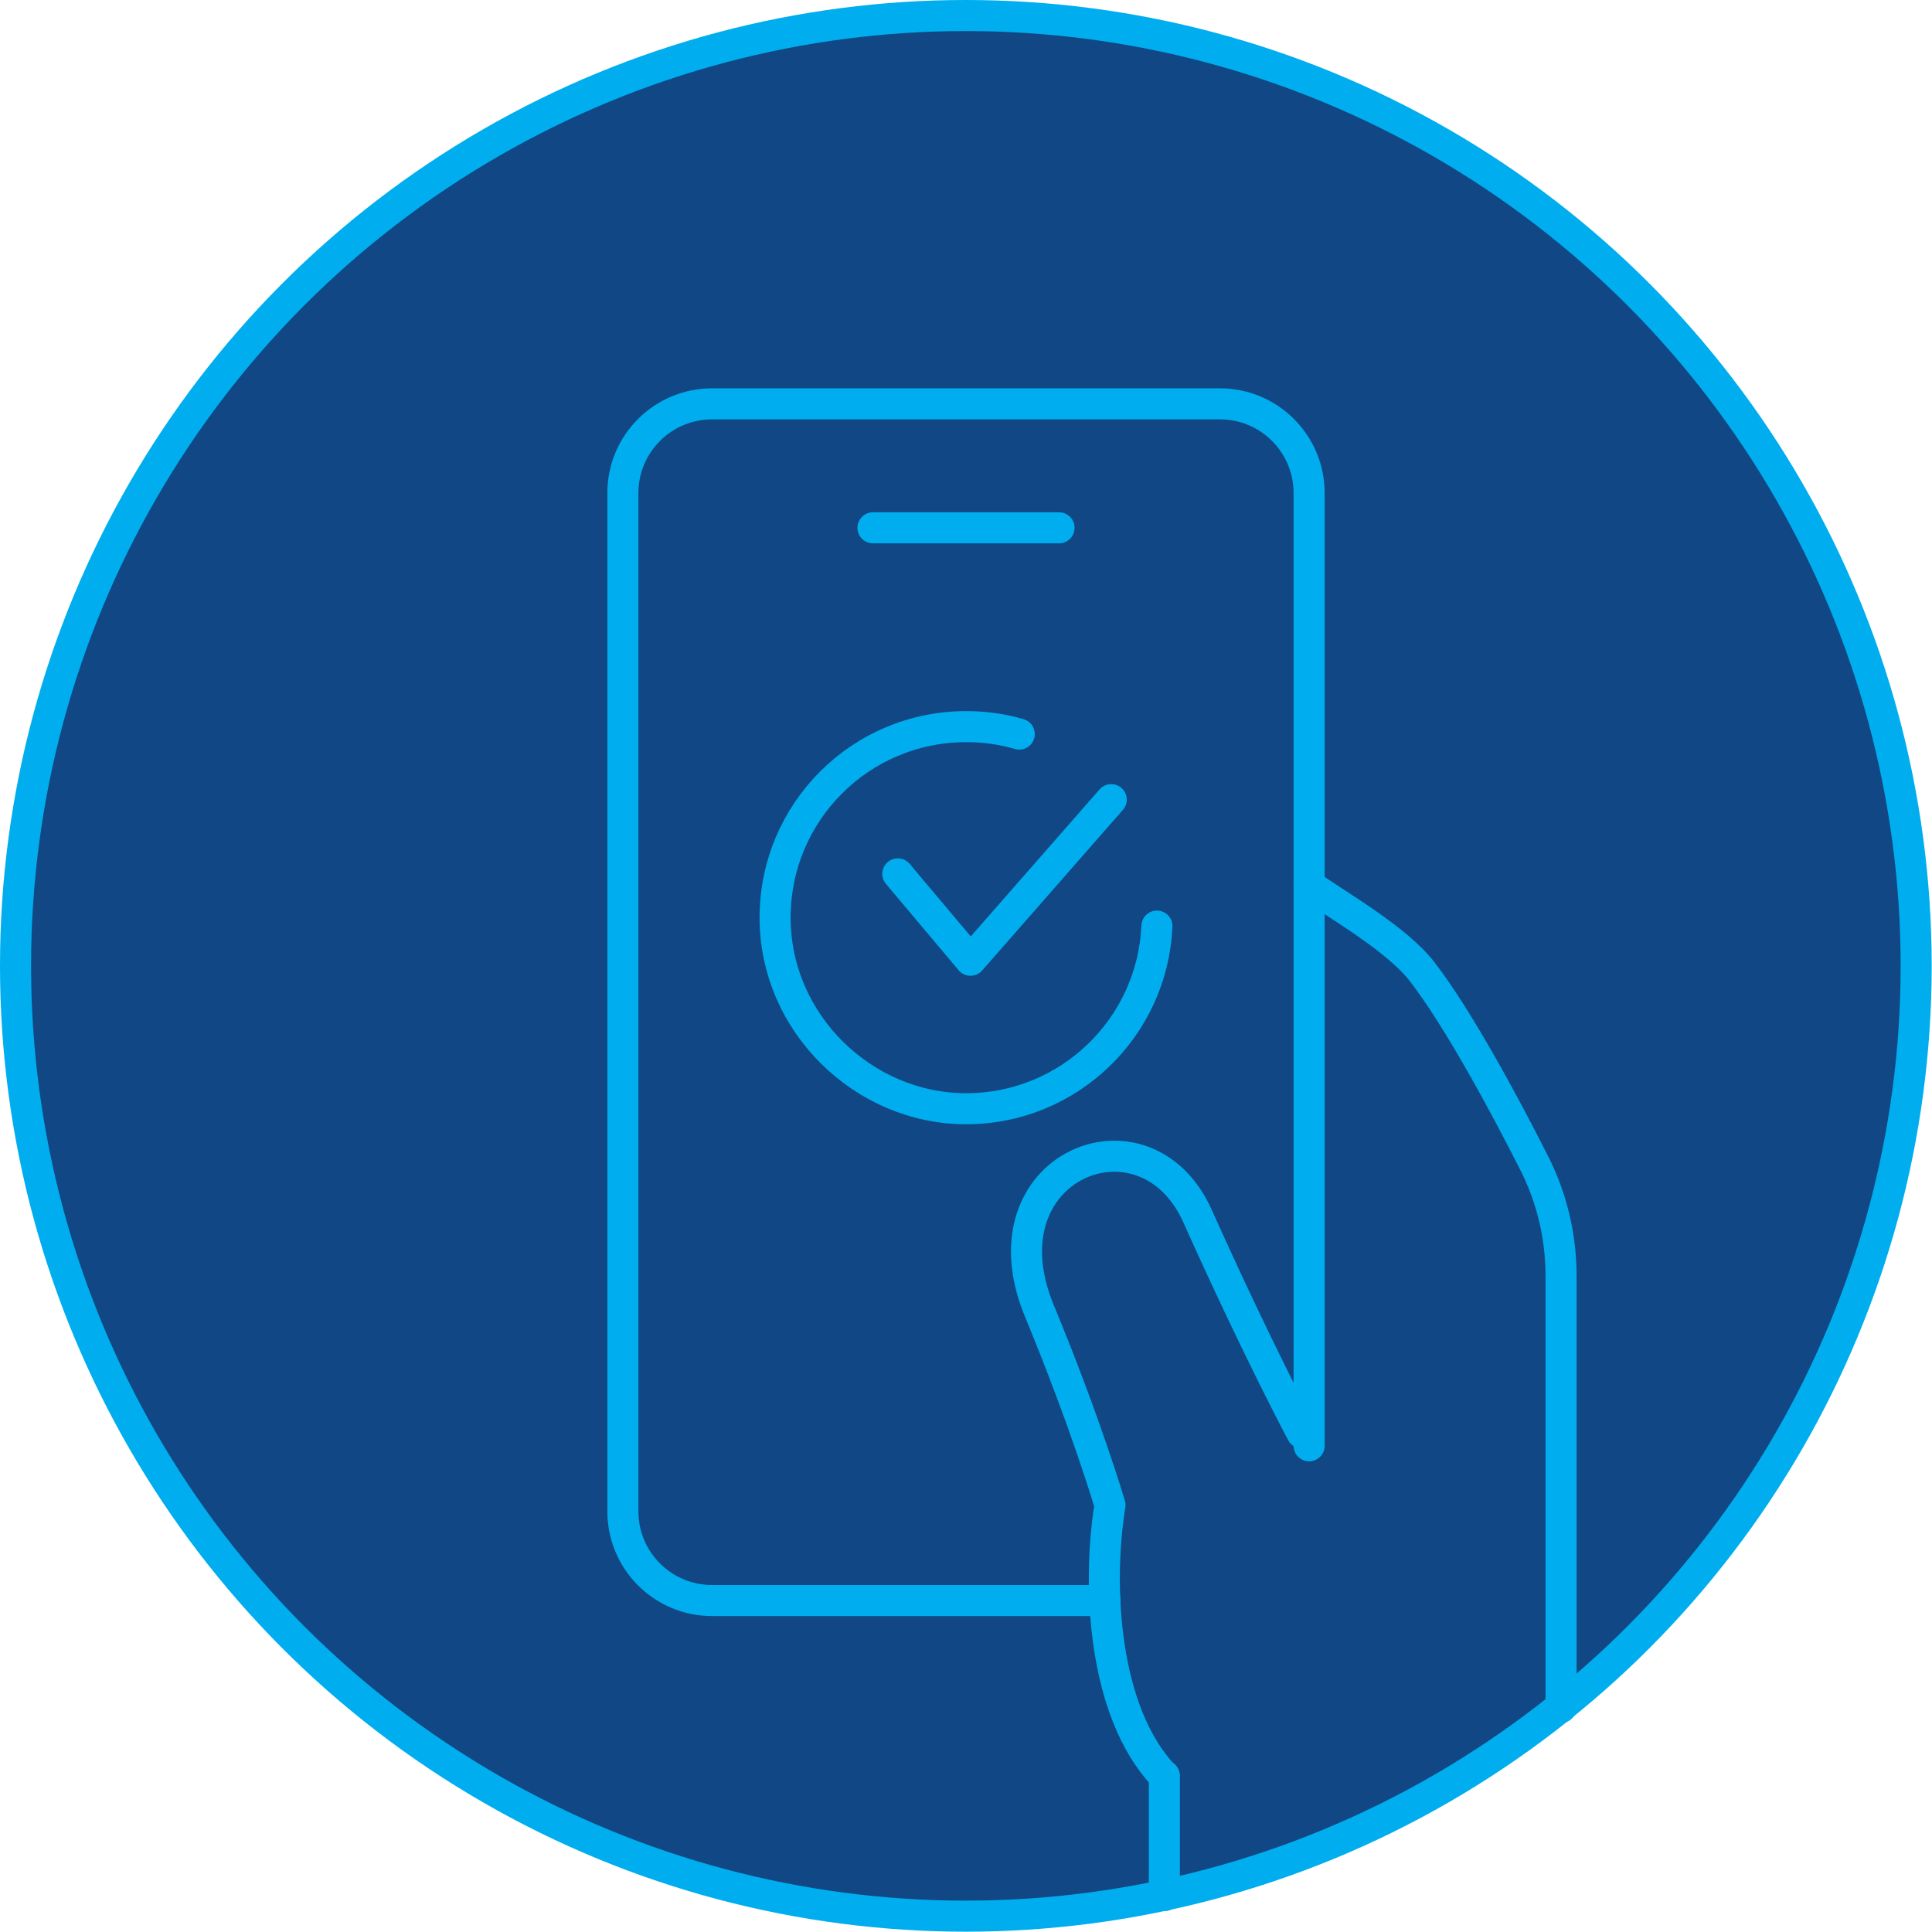 <?xml version="1.0" encoding="UTF-8"?> <svg xmlns="http://www.w3.org/2000/svg" id="Layer_2" data-name="Layer 2" viewBox="0 0 62.19 62.19"><defs><style> .cls-1 { fill: none; } .cls-1, .cls-2 { stroke: #00adee; stroke-linecap: round; stroke-linejoin: round; } .cls-2 { fill: #104784; } </style></defs><g id="Layer_1-2" data-name="Layer 1"><g><circle class="cls-2" cx="31.09" cy="31.09" r="30.59"></circle><g><polyline class="cls-1" points="28.9 28.13 31.24 30.91 35.77 25.74"></polyline><line class="cls-1" x1="34.09" y1="16.99" x2="28.1" y2="16.99"></line><path class="cls-1" d="M35.57,51.52h-12.65c-1.59,0-2.87-1.29-2.87-2.87V15.87c0-1.59,1.29-2.87,2.87-2.87h16.35c1.59,0,2.87,1.29,2.87,2.87v30.67"></path><path class="cls-1" d="M42.14,28.49c.96.68,2.82,1.73,3.64,2.79,1.17,1.52,2.66,4.29,3.58,6.11.59,1.14.89,2.41.89,3.69v13.88"></path><path class="cls-1" d="M41.91,46.13s-1.4-2.61-3.36-6.98c-1.69-3.78-7.01-1.61-5.1,3.03,1.53,3.7,2.28,6.27,2.28,6.27-.42,2.59-.22,6.66,1.74,8.72"></path><line class="cls-1" x1="37.48" y1="61.02" x2="37.48" y2="57.16"></line><path class="cls-1" d="M37.24,29.81c-.14,3.27-2.84,5.88-6.14,5.88s-6.15-2.75-6.15-6.15,2.75-6.15,6.15-6.15c.59,0,1.17.08,1.71.24"></path></g></g></g></svg> 